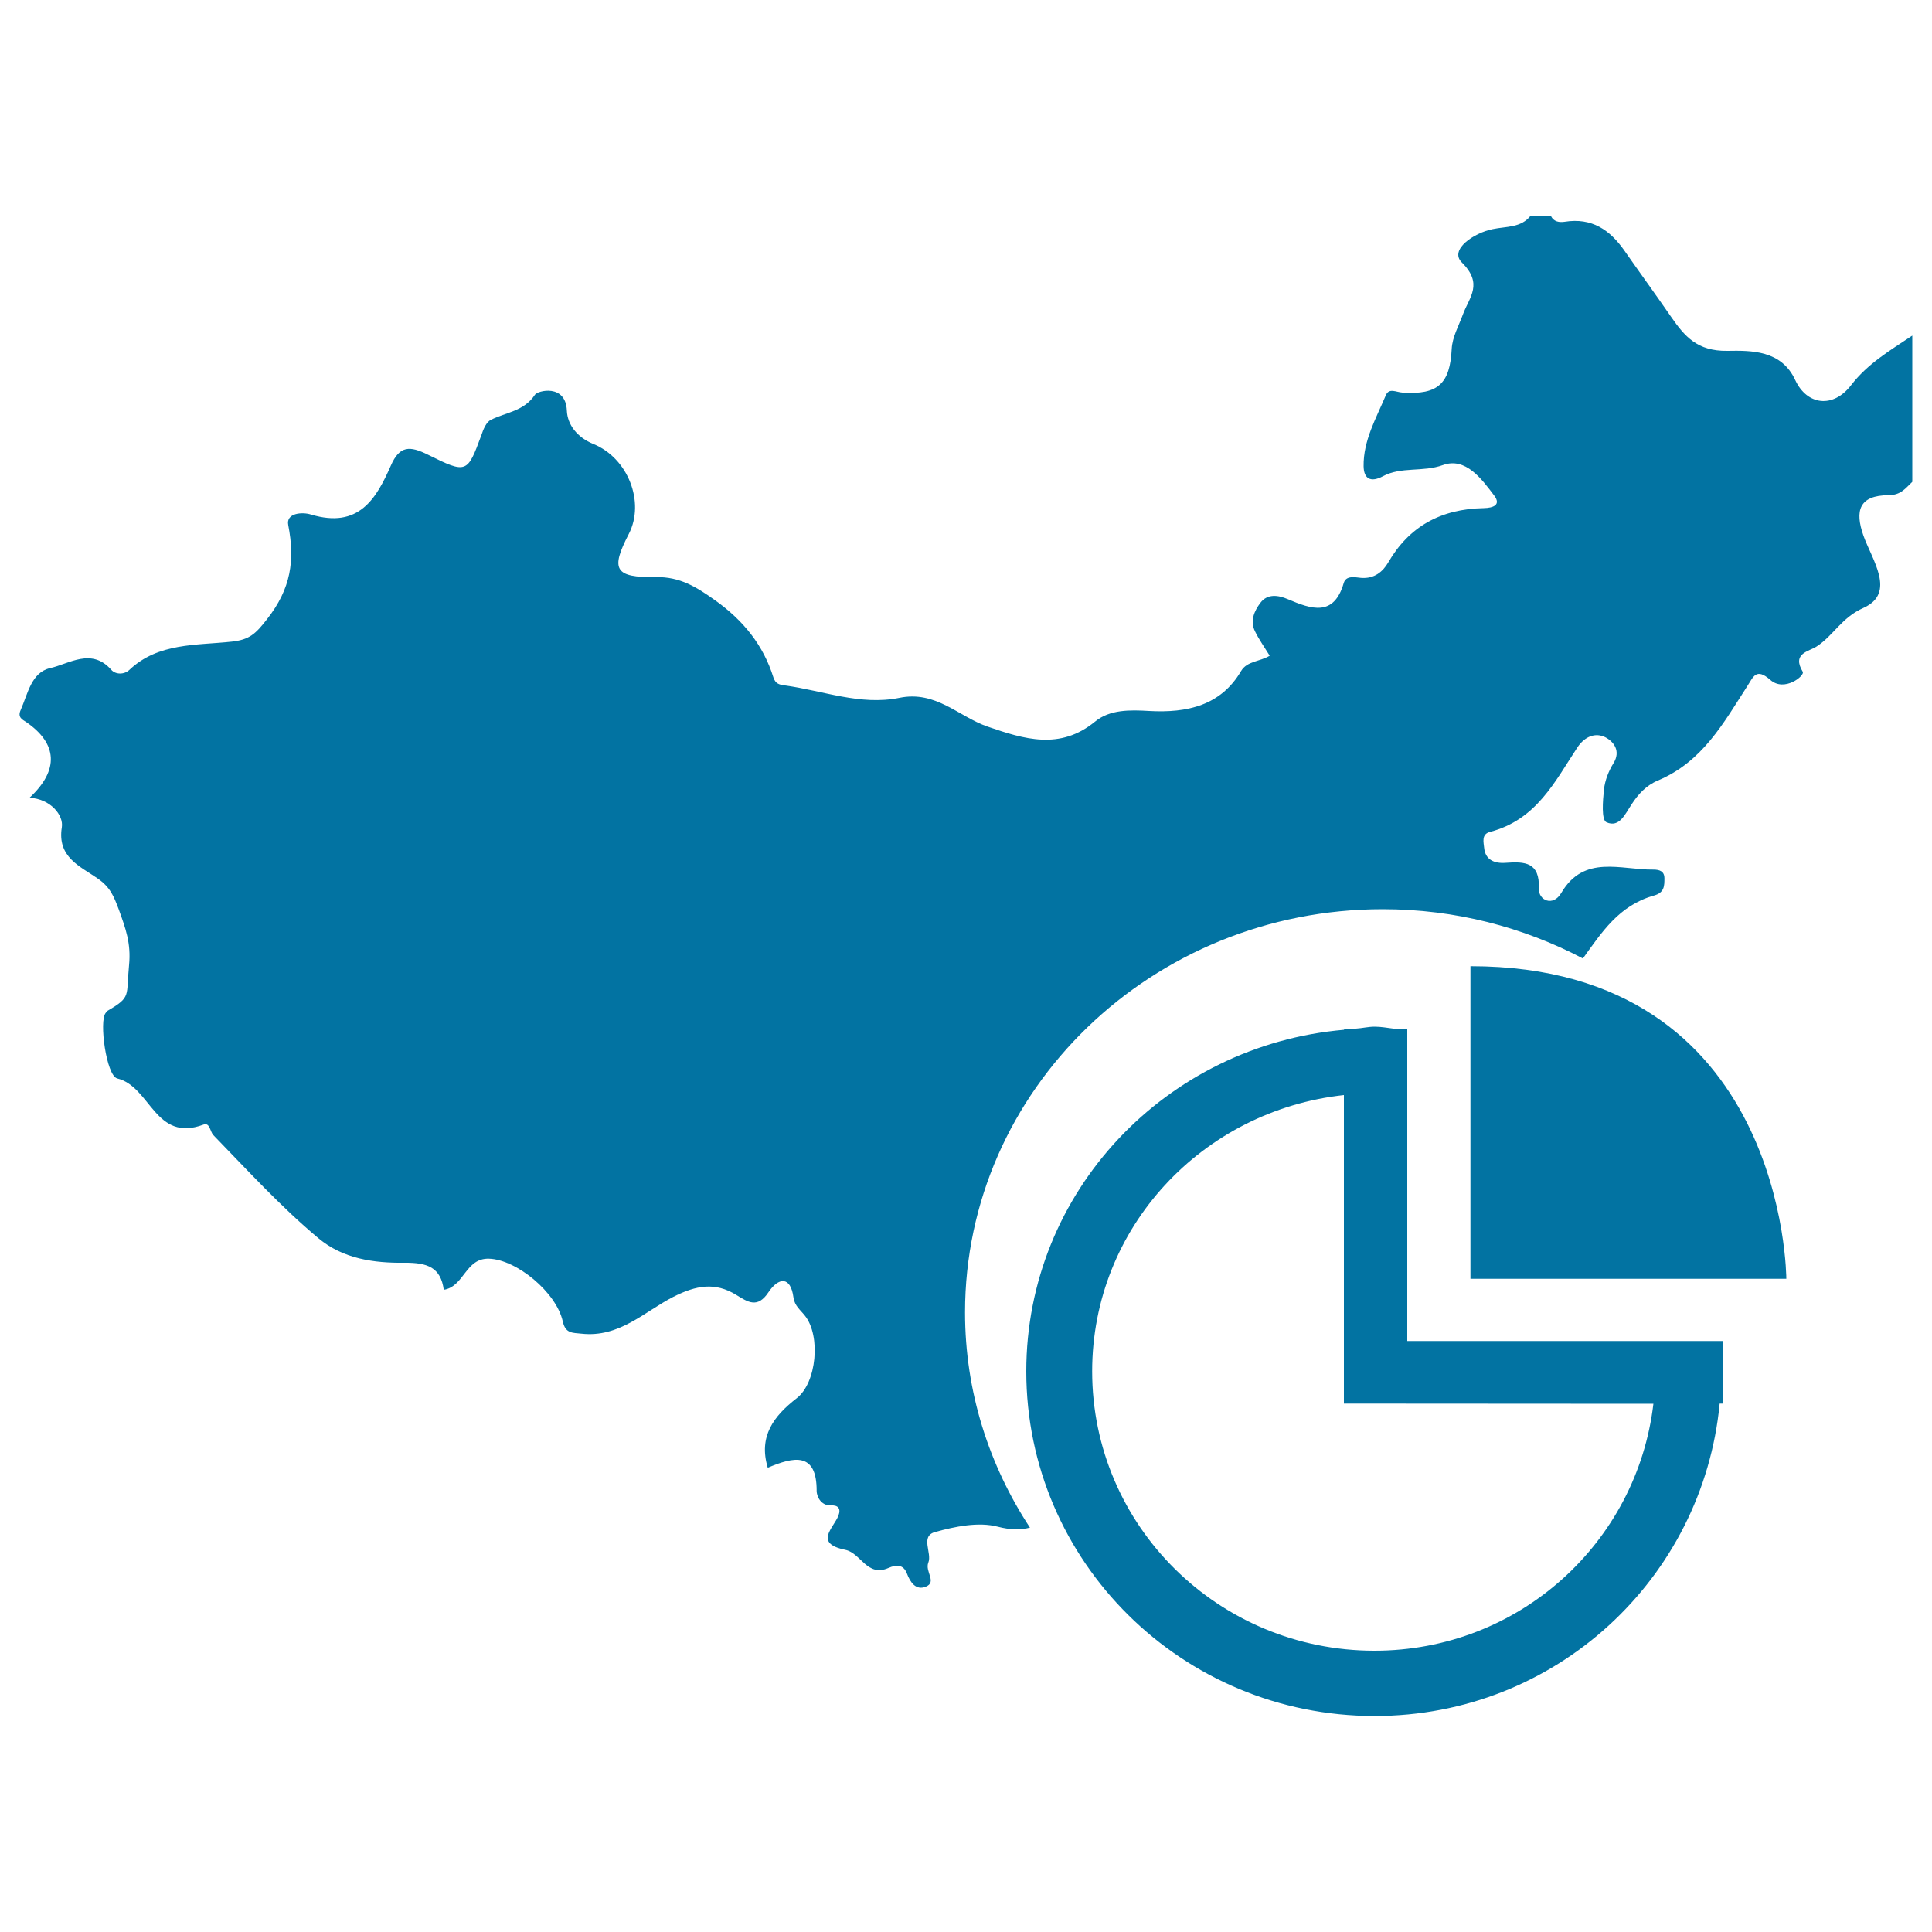 <svg xmlns="http://www.w3.org/2000/svg" viewBox="0 0 1000 1000" style="fill:#0273a2">
<title>Regional Management SVG icon</title>
<path d="M958.1,199.4c-9.3,12.1-22.8,10.4-28.9-2.7c-7.2-15.6-22.9-15.3-35.2-15.1c-15.5,0.2-22-7.5-28.9-17.4c-8-11.6-16.3-23-24.4-34.6c-7.4-10.5-16.7-17.1-30.9-14.8c-2.7,0.4-5.8,0-7.1-3.2h-10.4c-5,6.4-12.6,5.5-19.7,7c-9.6,1.9-22.6,10.6-16,17.2c11.2,11.1,4,17.9,0.7,26.7c-2.2,6-5.6,12-5.9,18.1c-0.9,17.8-6.9,23.9-25.5,22.6c-3.3-0.2-6.9-2.6-8.6,1.4c-5,11.9-11.7,23.4-11.5,36.7c0.1,6.5,3.6,8.6,10,5.2c9.5-5.1,20.6-2,31.1-5.8c11.7-4.2,20,7.2,26.5,15.8c3.7,4.9-0.6,6.4-5.4,6.5c-22.2,0.4-38.7,9.5-49.5,28.2c-2.7,4.6-7.1,8.5-14.1,7.9c-3.1-0.3-7.7-1.4-8.9,2.7c-5.1,17.5-16.6,13.6-29,8.3c-4.9-2.1-10.5-2.9-14.1,1.9c-3.2,4.2-5.5,9.4-2.8,14.8c2.1,4.3,4.9,8.2,7.6,12.6c-5.1,3.1-11.7,2.7-14.8,7.9c-10.5,17.9-27.9,21.8-47.6,20.7c-9.9-0.6-20.4-0.8-28,5.5c-18.2,14.9-36.7,9.1-55.6,2.6c-15.1-5.2-26.7-18.8-45.7-14.9c-20.1,4.1-39.4-3.7-59.1-6.4c-3-0.4-5-0.8-6.1-4.2c-5.2-16.6-15.4-29.4-30.3-40c-9.6-6.8-18-12.1-30.5-11.9c-21.4,0.3-23.6-3.9-14-22.4c8.4-16.4-0.4-39.2-18.4-46.5c-8.3-3.4-13.4-9.9-13.7-17.3c-0.6-14-15.2-10.3-16.5-8.2c-5.7,8.6-15,9.1-22.8,13c-2.5,1.2-4,5.1-5,8.1c-7.2,19.4-7.4,20-27.5,10c-9.6-4.8-14.8-4.7-19.3,5.6c-7.5,17-16.5,32.8-41.4,25.3c-4.5-1.4-13-0.8-11.7,5.5c3.5,18.1,1.5,32.8-11,48.7c-5.9,7.6-9.1,10.6-18.2,11.6c-18.4,2-38.1,0.5-53,14.6c-2.7,2.6-7.2,2.5-9.4,0c-10.2-11.6-21.8-3.1-31.6-0.9c-9.8,2.2-11.6,13.3-15.3,21.7c-1.7,3.8,0.8,4.9,2.8,6.2c16.2,11.1,17.3,24.8,1.8,39.2c10.9,0.6,17.7,9.1,16.7,15.3c-2.5,15.5,9.5,20.2,18.4,26.4c6.7,4.6,8.5,9.3,11.1,16.2c3.5,9.7,6.4,17.5,5.3,28.7c-1.6,16.2,1.3,16.4-11,23.6c-0.5,0.3-0.8,0.8-1.1,1.2c-3.5,4,0.3,32.5,6,33.9c17.3,4.2,19.5,33.3,44.6,23.9c3.3-1.3,3.4,3.6,5.1,5.4c17.7,18.2,34.8,37,54.4,53.4c12.8,10.7,28.8,12.9,44.5,12.7c12-0.1,18.8,2.4,20.4,14c10.6-1.7,11.2-16.5,23.4-16.1c14.2,0.4,34.9,17.4,38.2,32.5c1.4,6.3,5,5.8,9.6,6.3c19.7,2.2,32.6-11.4,47.7-19.1c11.7-5.9,21.5-7.7,32.4-1c6.2,3.8,11.1,7.2,16.8-1.4c5.1-7.6,11.4-8.5,12.9,2.8c0.6,4.4,3.7,6.5,6,9.5c8.2,10.4,6,34.6-4.3,42.6c-12,9.3-19.9,19.8-15,36c13.4-5.7,25.4-8.4,25.3,12.1c0,2.2,1.8,7.6,7.5,7.4c3.4-0.2,5.2,1.5,3.8,5.2c-2.5,6.5-13,14.4,3.6,17.8c8,1.7,11.2,14.2,22.2,9.4c4.3-1.9,7.8-1.8,9.6,2.8c1.7,4.5,4.6,8.9,9.7,6.9c6.1-2.4-0.5-7.9,1.4-12.5c2-5-4.3-13.6,3.4-15.8c10.4-2.9,22.6-5.4,32.5-2.8c6.5,1.7,11.9,1.7,16.7,0.5c-21.2-32.3-33.6-70.4-33.6-111.4c0-115.2,96.8-208.7,216.2-208.7c37.5,0,72.8,9.3,103.6,25.5c9.7-13.4,18.6-27.5,36.9-32.6c5.3-1.5,5.3-5,5.3-8.9c0-3.7-2.6-4.5-5.7-4.5c-16.9,0.2-35.9-8-47.7,12.1c-4.3,7.3-11.9,3.8-11.6-2.4c0.5-13.4-7-14-17.3-13.2c-5.8,0.4-10.4-1.6-11-7.7c-0.3-3-1.5-7.1,3-8.3c24.1-6.3,33.6-26.1,45.3-43.8c3.9-5.8,9.4-7.7,14.4-5.2c4.3,2.2,8.2,7.1,4.2,13.5c-2.5,4-4.4,8.9-4.9,13.6c-0.6,5.8-1.4,15.7,1.3,16.9c6.8,3,9.7-4.4,13.1-9.4c3.3-5.1,7.5-9.7,13.5-12.2c23.1-9.7,34-29.8,46.2-48.7c3.2-4.9,4.6-9.9,12-3.4c7.3,6.5,18-2.2,16.8-4.2c-5.8-9.6,3.3-10.5,7.2-13.1c8.8-5.7,12.8-14.9,24.3-20c17-7.7,4.3-24.9-0.1-37.4c-4.5-12.8-2.3-20.8,13-20.9c6.4,0,8.8-3.6,12.3-6.9v-75.7C978.3,181.4,966.8,188.1,958.1,199.4z M761.1,500.1v161.8h163.5C924.6,661.9,924.6,500.1,761.1,500.1z M728.4,532.4h-7.2c-3.2-0.4-6.4-1-9.7-1c-3.3,0-6.4,0.8-9.7,1h-6.1v0.6c-92.1,8-164.5,83.7-164.5,176.8c0,98.5,80.7,178.4,180.3,178.4c93.8,0,169.9-71.1,178.6-161.7h1.8v-32.4H728.4V532.4z M855.8,726.6c-8.5,71.9-69.5,127.8-144.4,127.8c-80.7,0-146.1-64.7-146.1-144.6c0-74.5,57.1-135,130.3-143v159.7L855.8,726.6L855.8,726.6z"/>
</svg>